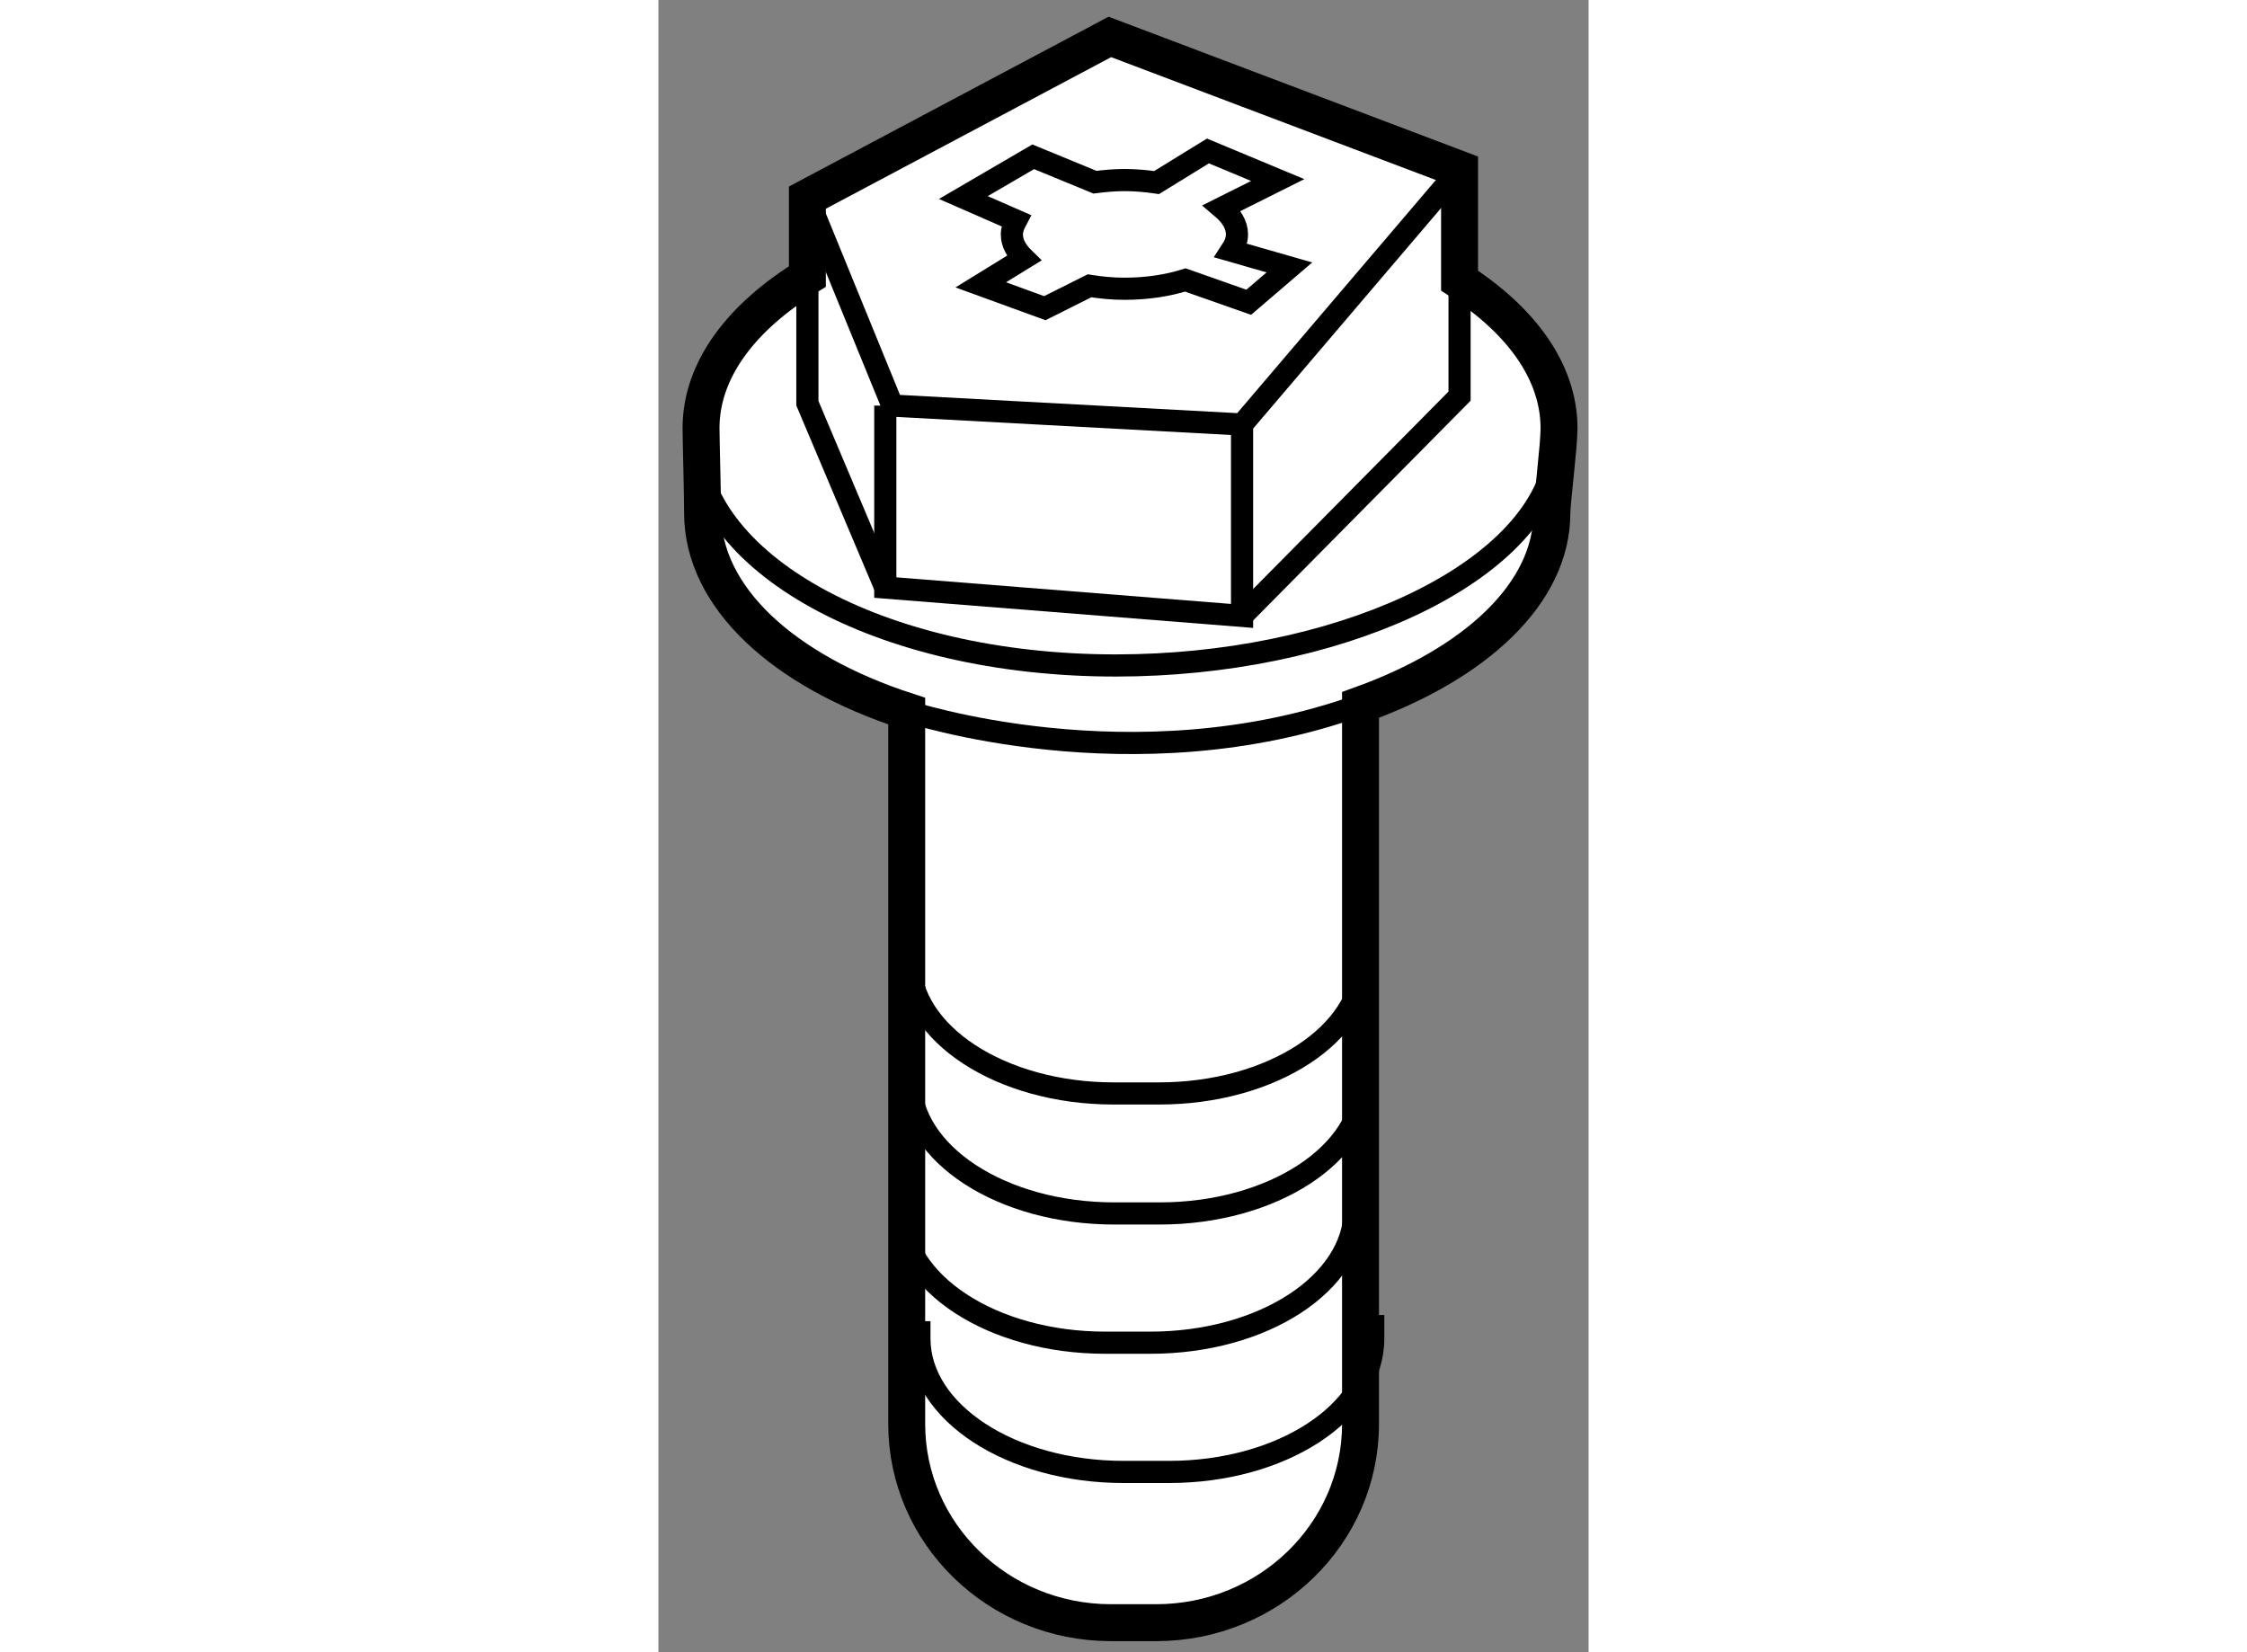 <?xml version="1.0" encoding="utf-8"?>
<!-- Generator: Adobe Illustrator 15.1.0, SVG Export Plug-In . SVG Version: 6.00 Build 0)  -->
<!DOCTYPE svg PUBLIC "-//W3C//DTD SVG 1.1//EN" "http://www.w3.org/Graphics/SVG/1.1/DTD/svg11.dtd">
<svg version="1.1" xmlns="http://www.w3.org/2000/svg" xmlns:xlink="http://www.w3.org/1999/xlink" x="0px" y="0px" width="244.8px"
	 height="180px" viewBox="119.495 25.122 12.595 22.372" enable-background="new 0 0 244.8 180" xml:space="preserve">
	
<rect x="119.495" y="25.122" width="12.595" height="22.372" fill="#808080" stroke="none"/>
	
<g><path fill="#FFFFFF" stroke="#000000" stroke-width="0.5" d="M130.343,28.922v-1.508l-4.735-1.792l-4.096,2.176v1.068
			c-0.895,0.549-1.44,1.266-1.44,2.052c0,0.148,0.021,0.905,0.021,1.151c0,1.142,1.094,2.138,2.764,2.682v9.652
			c0,1.486,1.238,2.691,2.765,2.691h0.614c1.527,0,2.766-1.205,2.766-2.691v-9.736c1.561-0.56,2.591-1.513,2.591-2.598
			c0-0.148,0.097-0.905,0.097-1.151C131.688,30.159,131.183,29.464,130.343,28.922z"></path><path fill="none" stroke="#000000" stroke-width="0.3" d="M122.779,41.262v0.235c0,0.998,1.238,1.806,2.765,1.806h0.614
			c1.527,0,2.766-0.809,2.766-1.806v-0.319"></path><path fill="none" stroke="#000000" stroke-width="0.3" d="M122.904,39.512v0.235c0,0.998,1.238,1.806,2.765,1.806h0.614
			c1.527,0,2.766-0.809,2.766-1.806v-0.319"></path><path fill="none" stroke="#000000" stroke-width="0.3" d="M122.894,37.887v0.235c0,0.998,1.238,1.806,2.765,1.806h0.614
			c1.527,0,2.766-0.809,2.766-1.806v-0.319"></path><path fill="none" stroke="#000000" stroke-width="0.3" d="M123.029,43.012v0.235c0,0.998,1.238,1.806,2.765,1.806h0.614
			c1.527,0,2.766-0.809,2.766-1.806v-0.319"></path><path fill="none" stroke="#000000" stroke-width="0.3" d="M128.039,28.743l-0.787-0.226c0.046-0.07,0.077-0.143,0.077-0.221
			c0-0.131-0.077-0.253-0.202-0.359l0.754-0.377l-0.945-0.394l-0.695,0.428c-0.139-0.02-0.283-0.034-0.436-0.034
			c-0.139,0-0.271,0.013-0.399,0.029l-0.836-0.344l-0.946,0.552l0.713,0.312c-0.032,0.06-0.056,0.123-0.056,0.187
			c0,0.118,0.062,0.227,0.162,0.324l-0.583,0.359l0.867,0.316l0.605-0.303c0.15,0.024,0.307,0.04,0.473,0.04
			c0.305,0,0.588-0.044,0.825-0.119l0.858,0.302L128.039,28.743z"></path><polyline fill="none" stroke="#000000" stroke-width="0.3" points="130.343,27.414 127.398,30.87 122.663,30.614 121.512,27.797 
					"></polyline><path fill="none" stroke="#000000" stroke-width="0.3" d="M119.995,31.013c0,1.723,2.484,3.12,5.692,3.12
			c2.974,0,5.599-1.201,5.94-2.749"></path><path fill="none" stroke="#000000" stroke-width="0.3" d="M122.855,34.751c0,0,3.072,1.025,6.145-0.084"></path><polyline fill="none" stroke="#000000" stroke-width="0.3" points="127.398,30.87 127.398,33.462 122.567,33.078 122.567,30.614 
					"></polyline><polyline fill="none" stroke="#000000" stroke-width="0.3" points="130.343,28.922 130.343,30.486 127.398,33.462 		"></polyline><polyline fill="none" stroke="#000000" stroke-width="0.3" points="121.512,28.866 121.512,30.582 122.567,33.078 		"></polyline></g>


</svg>